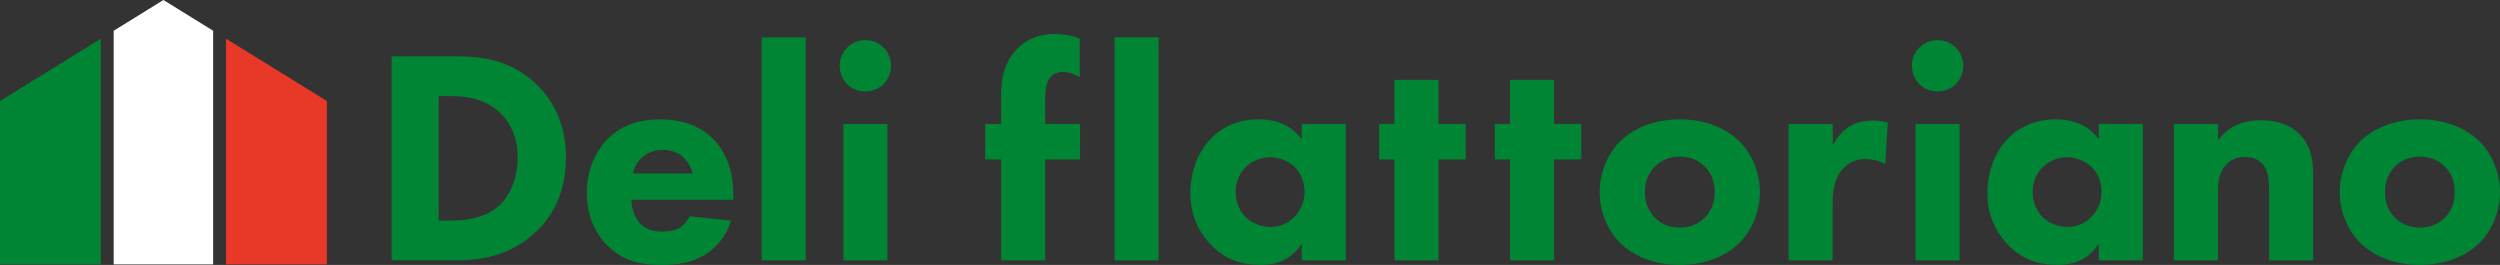 <svg viewBox="0 0 765.22 81.09" xmlns="http://www.w3.org/2000/svg" data-name="レイヤー 2" id="_レイヤー_2">
  <rect x="0" y="0" width="765.22" height="81.09" fill="#333333" stroke="none"/>
  <defs>
    <style>
      .cls-1 {
        fill: #008534;
      }

      .cls-1, .cls-2, .cls-3 {
        stroke-width: 0px;
      }

      .cls-2 {
        fill: #fff;
      }

      .cls-3 {
        fill: #e83828;
      }
    </style>
  </defs>
  <g data-name="レイヤー 1" id="_レイヤー_1-2">
    <g>
      <g>
        <path d="M139.62,17.24c8.24,0,16.95,1.22,24.62,8.61,5.52,5.34,8.99,12.64,8.99,22.37s-3.37,16.95-8.52,22.09c-8.61,8.71-19.38,9.36-24.62,9.36h-20.22V17.24h19.75ZM134.29,67.51h3.84c3,0,9.55-.28,14.23-4.21,3.37-2.81,6.08-8.15,6.08-15.07s-2.71-11.05-5.15-13.48c-4.68-4.68-10.77-5.34-15.17-5.34h-3.84v38.1Z" class="cls-1"></path>
        <path d="M224.44,61.15h-31.18c0,2.25.84,5.24,2.53,7.12,2.06,2.25,4.87,2.62,6.93,2.62s4.02-.37,5.43-1.22c.19-.09,1.78-1.12,2.9-3.46l12.73,1.31c-1.87,5.9-5.62,8.99-8.05,10.49-4.02,2.43-8.52,3.09-13.2,3.09-6.27,0-11.8-1.12-16.66-5.99-3.65-3.65-6.27-9.17-6.27-16.1,0-5.99,2.15-12.17,6.37-16.48,5.06-5.06,11.33-5.99,16.01-5.99s11.42.84,16.57,6.27c4.96,5.24,5.9,11.8,5.9,16.94v1.4ZM211.99,53.1c-.09-.37-.75-3-2.72-4.87-1.5-1.4-3.65-2.34-6.37-2.34-3.46,0-5.52,1.4-6.83,2.72-1.03,1.12-1.97,2.62-2.34,4.49h18.26Z" class="cls-1"></path>
        <path d="M246.62,11.43v68.25h-13.48V11.43h13.48Z" class="cls-1"></path>
        <path d="M264.88,12.28c4.4,0,7.86,3.46,7.86,7.86s-3.46,7.86-7.86,7.86-7.86-3.46-7.86-7.86,3.46-7.86,7.86-7.86ZM271.62,37.93v41.75h-13.48v-41.75h13.48Z" class="cls-1"></path>
        <path d="M319.92,48.79v30.89h-13.48v-30.89h-4.87v-10.86h4.87v-8.24c0-4.68.47-10.02,4.68-14.51,2.72-2.9,6.55-4.77,11.7-4.77,3,0,5.43.56,7.68,1.4v11.8c-1.5-.94-3.46-1.59-5.15-1.59-2.06,0-3.37.94-3.93,1.68-1.5,1.97-1.5,5.24-1.5,7.21v7.02h10.67v10.86h-10.67Z" class="cls-1"></path>
        <path d="M354.64,11.43v68.25h-13.48V11.43h13.48Z" class="cls-1"></path>
        <path d="M398.45,37.93h13.48v41.75h-13.48v-5.06c-3.65,5.62-8.89,6.46-12.36,6.46-5.99,0-11.05-1.5-15.63-6.37-4.4-4.68-6.09-10.11-6.09-15.63,0-7.02,2.62-13.01,6.46-16.85s8.71-5.71,14.51-5.71c3.56,0,9.27.84,13.11,6.09v-4.68ZM381.32,51.13c-1.4,1.4-3.09,3.84-3.09,7.58s1.59,6.18,2.81,7.49c1.87,1.97,4.77,3.28,7.96,3.28,2.71,0,5.24-1.12,7.02-2.9,1.78-1.69,3.28-4.31,3.28-7.86,0-3-1.12-5.8-3.09-7.68-2.06-1.97-5.06-2.9-7.49-2.9-2.9,0-5.62,1.22-7.4,3Z" class="cls-1"></path>
        <path d="M440.3,48.79v30.89h-13.48v-30.89h-4.68v-10.86h4.68v-13.48h13.48v13.48h8.33v10.86h-8.33Z" class="cls-1"></path>
        <path d="M475.68,48.79v30.89h-13.48v-30.89h-4.68v-10.86h4.68v-13.48h13.48v13.48h8.33v10.86h-8.33Z" class="cls-1"></path>
        <path d="M532.42,74.35c-3.74,3.74-10.11,6.74-18.26,6.74s-14.51-3-18.26-6.74c-4.21-4.21-6.27-10.2-6.27-15.54s2.06-11.33,6.27-15.54c3.74-3.74,10.11-6.74,18.26-6.74s14.51,3,18.26,6.74c4.21,4.21,6.27,10.2,6.27,15.54s-2.06,11.33-6.27,15.54ZM506.58,50.94c-1.97,1.97-3.09,4.49-3.09,7.86,0,3.84,1.5,6.27,3.09,7.86,1.69,1.68,4.12,3,7.68,3,3,0,5.52-1.03,7.49-3,1.97-1.97,3.09-4.49,3.09-7.86s-1.12-5.9-3.09-7.86c-1.97-1.97-4.49-3-7.58-3s-5.62,1.03-7.58,3Z" class="cls-1"></path>
        <path d="M547.48,37.93h13.48v6.55c1.22-2.34,3.09-4.49,5.24-5.8,2.25-1.4,4.59-1.78,7.21-1.78,1.69,0,2.9.19,4.4.66l-.75,12.64c-1.78-.94-3.75-1.5-6.09-1.5-2.9,0-5.06,1.03-6.74,2.81-3,3.18-3.28,7.68-3.28,11.23v16.95h-13.48v-41.75Z" class="cls-1"></path>
        <path d="M593.07,12.28c4.4,0,7.86,3.46,7.86,7.86s-3.46,7.86-7.86,7.86-7.86-3.46-7.86-7.86,3.46-7.86,7.86-7.86ZM599.81,37.93v41.75h-13.48v-41.75h13.48Z" class="cls-1"></path>
        <path d="M642.4,37.93h13.48v41.75h-13.48v-5.06c-3.65,5.62-8.89,6.46-12.36,6.46-5.99,0-11.05-1.5-15.63-6.37-4.4-4.68-6.09-10.11-6.09-15.63,0-7.02,2.62-13.01,6.46-16.85,3.65-3.65,8.71-5.71,14.51-5.71,3.56,0,9.27.84,13.11,6.09v-4.68ZM625.27,51.13c-1.4,1.4-3.09,3.84-3.09,7.58s1.59,6.18,2.81,7.49c1.87,1.97,4.77,3.28,7.96,3.28,2.71,0,5.24-1.12,7.02-2.9,1.78-1.69,3.28-4.31,3.28-7.86,0-3-1.12-5.8-3.09-7.68-2.06-1.97-5.06-2.9-7.49-2.9-2.9,0-5.62,1.22-7.4,3Z" class="cls-1"></path>
        <path d="M665.43,37.93h13.48v4.96c4.12-5.24,8.99-6.08,12.92-6.08,3.65,0,8.42.66,11.98,4.21,3.93,3.93,4.21,8.89,4.21,12.26v26.4h-13.48v-21.44c0-2.71-.09-6.18-2.25-8.33-1.03-1.03-2.71-1.87-5.15-1.87-2.81,0-4.59,1.12-5.62,2.25-2.25,2.25-2.62,5.24-2.62,7.96v21.44h-13.48v-41.75Z" class="cls-1"></path>
        <path d="M758.95,74.35c-3.74,3.74-10.11,6.74-18.26,6.74s-14.51-3-18.26-6.74c-4.21-4.21-6.27-10.2-6.27-15.54s2.06-11.33,6.27-15.54c3.74-3.74,10.11-6.74,18.26-6.74s14.51,3,18.26,6.74c4.21,4.21,6.27,10.2,6.27,15.54s-2.06,11.33-6.27,15.54ZM733.11,50.94c-1.97,1.97-3.09,4.49-3.09,7.86,0,3.84,1.5,6.27,3.09,7.86,1.69,1.68,4.12,3,7.68,3,3,0,5.52-1.03,7.49-3,1.97-1.97,3.09-4.49,3.09-7.86s-1.12-5.9-3.09-7.86c-1.97-1.97-4.49-3-7.58-3s-5.62,1.03-7.58,3Z" class="cls-1"></path>
      </g>
      <g>
        <polygon points="65.24 80.93 65.24 9.41 50.02 0 34.8 9.41 34.8 80.93 65.24 80.93" class="cls-2"></polygon>
        <polygon points="0 80.93 30.86 80.93 30.86 11.84 0 30.92 0 80.93" class="cls-1"></polygon>
        <polygon points="100.05 30.92 69.18 11.84 69.18 80.93 100.05 80.93 100.05 30.92" class="cls-3"></polygon>
      </g>
    </g>
  </g>
</svg>